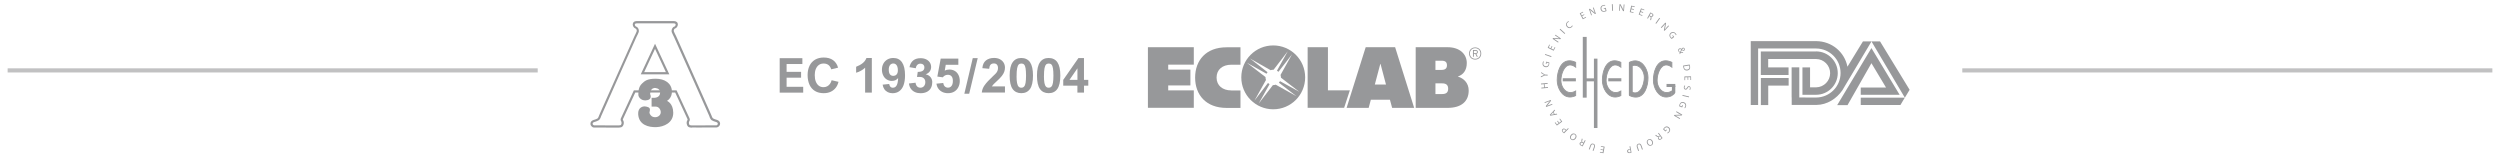 <?xml version="1.0" encoding="UTF-8" standalone="no"?>
<svg xmlns="http://www.w3.org/2000/svg" height="141" id="uuid-58dfe175-8a58-4fb9-bae3-899af70aae59" viewBox="0 0 600 38" width="2240">
  <defs>
    <style>.uuid-5043715c-5566-4418-9a8c-4905dea0fd58{opacity:.5;}.uuid-c757a991-8874-4cbd-9b93-96797009e6e8{fill-rule:evenodd;}.uuid-c757a991-8874-4cbd-9b93-96797009e6e8,.uuid-7d71bc8a-37a3-4448-8233-62c615c9adfc{fill:#303135;stroke-width:0px;}.uuid-a427080a-b326-4679-9134-a79bfa32bc2b{fill:none;opacity:.3;stroke:#303135;stroke-miterlimit:10;}</style>
  </defs>
  <g class="uuid-5043715c-5566-4418-9a8c-4905dea0fd58">
    <path class="uuid-7d71bc8a-37a3-4448-8233-62c615c9adfc" d="M152.88,17.95l3.45-7.39,3.45,7.39h-6.9M153.71,17.42h5.24l-2.62-5.62-2.62,5.62Z"/>
    <path class="uuid-c757a991-8874-4cbd-9b93-96797009e6e8" d="M153.84,24.23c-.79,0-1.54-.68-1.54-1.38s.02-1.86.87-2.66c.68-.64,1.23-1.18,3.34-1.18s3.85,1.05,3.9,3.06c.04,1.65-1.2,2.29-1.2,2.29,0,0,1.5.54,1.52,2.85.02,2.48-2.31,3.43-4.09,3.49-1.87.06-4.22-.52-4.38-3.12-.1-1.67,1.18-1.94,1.66-1.88.48.06,1.18.19,1.18.76s-.23.6-.04,1.01c.19.41.54.83,1.31.83s1.36-.56,1.34-1.24c-.02-.68-.53-1.32-1.23-1.32h-.98v-2.13h.77s1.31-.04,1.29-1.28c-.02-1.11-1.29-1.09-1.29-1.09,0,0-.89-.04-1.09,1.08-.12.68.11.39.11,1.01,0,1.01-1.45.91-1.45.91"/>
    <path class="uuid-7d71bc8a-37a3-4448-8233-62c615c9adfc" d="M165.28,30.82c-.1,0-.16,0-.21-.01-.15-.02-.32-.01-.52-.09-.2-.07-.39-.26-.49-.54-.07-.18-.1-.36-.1-.51,0-.34.13-.58.21-.7,0-.01.02-.05.02-.09,0-.04,0-.08-.02-.11-.02-.04-.46-.99-.99-2.14-.53-1.15-1.17-2.52-1.59-3.43-.18-.38-.32-.69-.4-.86h-9.63c-.14.3-.48,1.03-.88,1.89-.53,1.14-1.17,2.51-1.6,3.45-.29.62-.49,1.06-.5,1.08-.01.03-.02.07-.02.11,0,.04.01.08.02.09.07.11.21.35.21.7,0,.16-.03.33-.1.51-.1.27-.28.46-.49.54-.2.08-.37.07-.52.09-.05,0-.11,0-.21.01-.1,0-.22,0-.37,0-.3,0-.69,0-1.13,0-1.76,0-4.27-.02-4.4-.02-.22,0-.39-.11-.55-.26-.16-.15-.29-.37-.29-.65,0-.39.24-.65.46-.78.22-.13.45-.18.53-.2.05-.01.23-.07.39-.14.16-.06.33-.15.35-.17.01,0,.1-.1.16-.22.07-.11.13-.25.15-.35,0-.04.01-.04.02-.06,0-.02.01-.04.02-.06.02-.05.04-.11.08-.18.07-.15.16-.37.28-.64.24-.54.57-1.29.97-2.19.8-1.8,1.85-4.17,2.92-6.54,2.12-4.74,4.25-9.49,4.31-9.63.06-.13.15-.3.24-.49.09-.19.19-.39.25-.56.04-.11.06-.2.06-.22,0-.12-.04-.26-.09-.36-.06-.11-.13-.17-.18-.18-.22-.07-.39-.22-.51-.4-.12-.18-.2-.39-.2-.61,0-.2.08-.43.25-.58.18-.16.43-.24.74-.24h8.92c.31,0,.56.09.74.24.18.16.26.38.25.58,0,.22-.08.43-.2.61-.12.18-.3.32-.52.4-.04.01-.12.07-.18.18-.06.11-.09.25-.09.36,0,.03.02.12.06.22.04.11.1.24.16.36.12.26.27.51.34.68.1.24,6.34,14.14,8.11,18.17.25.58.41.94.46,1.06,0,.02.01.02.02.06.02.1.08.24.15.35.06.12.15.21.16.22.03.02.2.11.35.17.16.07.33.13.39.14.08.02.31.06.53.2.22.13.46.4.46.78,0,.28-.14.5-.29.65-.16.15-.34.25-.55.26-.13,0-2.65.02-4.41.02-.66,0-1.21,0-1.5-.01M161.53,21.81l.07.15s1.68,3.62,2.55,5.5c.29.63.48,1.05.51,1.1.04.1.07.21.07.32,0,.13-.03.26-.11.38-.04.06-.12.2-.12.4,0,.09.02.2.06.33.07.18.12.2.18.23.07.03.2.04.39.06,0,0,.07,0,.16,0,.09,0,.22,0,.36,0,.3,0,.69,0,1.12,0,1.76,0,4.26-.02,4.41-.02,0,0,0,0,.01,0,.01,0,.03,0,.05-.02.04-.02.08-.05.12-.09.08-.08.13-.18.13-.27,0-.17-.07-.24-.2-.33-.13-.08-.3-.12-.38-.14-.11-.03-.28-.09-.46-.16-.18-.08-.34-.15-.46-.23-.13-.1-.22-.23-.31-.38-.09-.15-.16-.32-.2-.48,0,0,0,0,0,0,0-.01,0-.03-.02-.05-.02-.04-.04-.1-.07-.18-.06-.15-.16-.36-.28-.63-.24-.54-.57-1.29-.97-2.19-.8-1.79-1.85-4.16-2.91-6.53-2.12-4.74-4.25-9.48-4.31-9.63-.04-.09-.13-.27-.23-.46-.1-.19-.2-.41-.28-.61-.05-.14-.09-.26-.09-.4,0-.21.06-.42.16-.61.1-.19.25-.36.48-.43.08-.02.17-.09.24-.19.07-.1.11-.22.11-.31,0-.09-.03-.14-.08-.19-.06-.05-.17-.11-.39-.11h-8.91c-.22,0-.34.06-.4.11-.05.05-.08.1-.08.19,0,.09.04.21.11.31.07.1.16.17.24.19.23.07.38.25.48.43.1.19.15.4.15.61,0,.14-.04.27-.09.4-.05.13-.11.27-.18.41-.13.27-.28.54-.33.66-.12.28-7.38,16.46-8.44,18.93-.06.15-.11.25-.12.28-.04.17-.12.34-.2.48-.09.15-.18.28-.31.38-.12.08-.28.15-.46.23-.18.07-.35.14-.46.16-.09.02-.25.06-.38.14-.13.08-.2.16-.2.33,0,.08.04.17.1.24.06.07.16.13.2.14.01,0,.01,0,.01,0,.14,0,2.65.02,4.4.02.66,0,1.21,0,1.49,0,.09,0,.16,0,.16,0,.19-.02.32-.03.39-.06.06-.03.11-.05.18-.23.05-.13.06-.23.06-.33,0-.2-.08-.35-.12-.4-.08-.12-.11-.26-.11-.38,0-.11.02-.22.07-.32.02-.05.22-.47.51-1.1.29-.63.67-1.44,1.05-2.26.76-1.63,1.5-3.24,1.5-3.24l.07-.15h10.31ZM151.39,22.34v-.26.26Z"/>
    <polyline class="uuid-7d71bc8a-37a3-4448-8233-62c615c9adfc" points="384.68 36.01 385.29 36.13 385.4 35.56 384.72 35.42 384.75 35.26 385.64 35.42 385.34 37 384.48 36.84 384.52 36.67 385.16 36.79 385.26 36.29 384.64 36.18"/>
    <path class="uuid-7d71bc8a-37a3-4448-8233-62c615c9adfc" d="M382.74,36.37l.32-.9c.12-.34.01-.53-.19-.6-.22-.08-.42.02-.54.35l-.32.9-.19-.07.31-.89c.17-.47.48-.57.8-.45.31.11.48.37.32.84l-.31.89"/>
    <path class="uuid-7d71bc8a-37a3-4448-8233-62c615c9adfc" d="M380.32,35.35c-.1-.03-.24-.09-.37-.16-.19-.1-.3-.21-.35-.34-.04-.1-.03-.22.03-.33.1-.19.28-.24.46-.22h0c-.09-.1-.1-.24-.06-.4.06-.22.09-.37.1-.45l.19.1c0,.05-.03.19-.09.39-.06.22-.02.33.14.42l.17.09.32-.61.18.09M380.48,34.61l-.19-.1c-.19-.1-.37-.06-.46.1-.09.18,0,.33.19.44.09.04.15.07.19.08l.27-.52h0Z"/>
    <path class="uuid-7d71bc8a-37a3-4448-8233-62c615c9adfc" d="M378.56,32.38c.35.25.38.69.09,1.09-.3.41-.76.49-1.1.23-.35-.26-.38-.7-.09-1.09.32-.44.77-.48,1.1-.23M378.45,32.51c-.27-.19-.59-.06-.81.23-.19.26-.25.63.02.83.28.21.6.05.81-.23.2-.27.24-.63-.02-.83h0Z"/>
    <path class="uuid-7d71bc8a-37a3-4448-8233-62c615c9adfc" d="M375.83,32.2c-.09-.06-.19-.14-.3-.26-.14-.14-.22-.29-.22-.41,0-.12.04-.24.14-.34.1-.1.22-.15.33-.15.16,0,.33.08.47.22l.11.13.45-.45.14.14M376.23,31.51l-.11-.14c-.18-.18-.37-.2-.53-.04-.15.15-.12.33.04.49l.15.13.44-.44h0Z"/>
    <polyline class="uuid-7d71bc8a-37a3-4448-8233-62c615c9adfc" points="374.3 29.15 374.67 29.65 375.13 29.3 374.71 28.74 374.85 28.64 375.4 29.36 374.11 30.32 373.59 29.63 373.73 29.52 374.12 30.05 374.53 29.75 374.16 29.25"/>
    <path class="uuid-7d71bc8a-37a3-4448-8233-62c615c9adfc" d="M373.56,27.54l.53-.09.1.19-1.67.3-.12-.22,1.15-1.25.11.19-.36.4M373.17,27.16l-.33.36c-.08.08-.15.14-.22.21h0c.09-.02.19-.04.3-.06l.48-.09-.23-.42Z"/>
    <path class="uuid-7d71bc8a-37a3-4448-8233-62c615c9adfc" d="M373.02,25.28l-1.51.55-.08-.22.59-.76c.14-.17.26-.32.4-.45h0c-.19.09-.37.15-.61.24l-.63.23-.06-.18,1.51-.55.07.19-.59.76c-.13.17-.27.33-.4.46h0c.19-.07.37-.14.62-.23l.65-.23"/>
    <polyline class="uuid-7d71bc8a-37a3-4448-8233-62c615c9adfc" points="370.35 21.16 371.02 21.1 370.95 20.33 370.28 20.39 370.26 20.18 371.86 20.03 371.88 20.24 371.13 20.31 371.2 21.08 371.95 21.01 371.96 21.22 370.36 21.37"/>
    <path class="uuid-7d71bc8a-37a3-4448-8233-62c615c9adfc" d="M371.87,18.26l-.68-.04-.95.45v-.24s.47-.2.47-.2c.12-.05.22-.09.34-.14h0c-.1-.06-.2-.12-.32-.19l-.43-.26v-.23s.9.59.9.59l.68.04"/>
    <path class="uuid-7d71bc8a-37a3-4448-8233-62c615c9adfc" d="M372.26,15.07c.01.1.03.29-.01.5-.05.24-.15.42-.33.55-.16.11-.39.14-.63.09-.47-.1-.74-.5-.63-1.02.04-.18.11-.32.16-.38l.16.09c-.06.08-.11.17-.14.33-.08.38.11.68.5.76.4.09.68-.1.76-.48.03-.13.03-.23.01-.28l-.47-.1-.06.32-.17-.04.11-.52"/>
    <polyline class="uuid-7d71bc8a-37a3-4448-8233-62c615c9adfc" points="371.29 13.05 372.8 13.57 372.73 13.77 371.21 13.24"/>
    <polyline class="uuid-7d71bc8a-37a3-4448-8233-62c615c9adfc" points="373.02 11.17 372.75 11.73 373.27 11.98 373.58 11.36 373.73 11.43 373.33 12.25 371.89 11.54 372.27 10.76 372.42 10.84 372.14 11.43 372.6 11.65 372.86 11.1"/>
    <path class="uuid-7d71bc8a-37a3-4448-8233-62c615c9adfc" d="M374.39,10.28l-1.33-.91.13-.19.96.04c.22,0,.41.03.59.06h0c-.19-.12-.35-.22-.55-.36l-.55-.38.11-.16,1.33.91-.12.17-.96-.04c-.21,0-.42-.02-.61-.06h0c.17.12.33.22.55.37l.57.39"/>
    <polyline class="uuid-7d71bc8a-37a3-4448-8233-62c615c9adfc" points="374.92 6.96 376.11 8.04 375.97 8.19 374.78 7.12"/>
    <path class="uuid-7d71bc8a-37a3-4448-8233-62c615c9adfc" d="M377.93,6.24c-.03.08-.12.21-.27.34-.34.3-.78.3-1.13-.09-.33-.38-.3-.86.08-1.19.15-.13.27-.18.33-.19l.07.16c-.08.02-.19.07-.29.16-.28.24-.31.59-.04.91.26.3.6.34.89.08.09-.09.17-.19.22-.27"/>
    <polyline class="uuid-7d71bc8a-37a3-4448-8233-62c615c9adfc" points="380.75 3.6 380.2 3.89 380.47 4.4 381.09 4.08 381.17 4.23 380.37 4.65 379.62 3.23 380.39 2.83 380.47 2.98 379.88 3.29 380.12 3.74 380.67 3.45"/>
    <path class="uuid-7d71bc8a-37a3-4448-8233-62c615c9adfc" d="M382.38,3.7l-.53-1.52.22-.07.75.6c.17.14.32.27.44.4h0c-.09-.2-.16-.39-.24-.62l-.22-.63.19-.06.53,1.52-.2.07-.75-.6c-.17-.13-.32-.27-.46-.41h0c.08.19.14.37.23.63l.22.65"/>
    <path class="uuid-7d71bc8a-37a3-4448-8233-62c615c9adfc" d="M386.08,2.66c-.09.05-.26.14-.48.17-.24.04-.45.01-.63-.1-.16-.11-.28-.3-.32-.55-.09-.48.18-.87.71-.97.18-.03.34-.02.41,0l-.02.17c-.09-.02-.2-.04-.36,0-.38.06-.59.35-.53.75.07.4.35.6.72.53.14-.02.22-.06.27-.09l-.09-.48-.32.06-.03-.17.52-.09"/>
    <polyline class="uuid-7d71bc8a-37a3-4448-8233-62c615c9adfc" points="387.59 1 387.66 2.61 387.45 2.61 387.38 1.01"/>
    <path class="uuid-7d71bc8a-37a3-4448-8233-62c615c9adfc" d="M389.11,2.6l.13-1.6.23.02.45.85c.1.19.18.37.24.54h0c0-.22,0-.41.03-.66l.05-.67h.19s-.13,1.61-.13,1.61h-.21s-.45-.86-.45-.86c-.1-.19-.19-.37-.25-.55h0c0,.2-.01.4-.04.66l-.06.68"/>
    <polyline class="uuid-7d71bc8a-37a3-4448-8233-62c615c9adfc" points="392.68 2.38 392.08 2.24 391.95 2.8 392.62 2.96 392.59 3.12 391.7 2.92 392.06 1.36 392.91 1.55 392.88 1.72 392.23 1.58 392.12 2.07 392.72 2.21"/>
    <polyline class="uuid-7d71bc8a-37a3-4448-8233-62c615c9adfc" points="394.9 3.11 394.32 2.89 394.11 3.43 394.76 3.67 394.71 3.84 393.86 3.51 394.42 2.02 395.24 2.33 395.17 2.48 394.56 2.25 394.38 2.73 394.96 2.94"/>
    <path class="uuid-7d71bc8a-37a3-4448-8233-62c615c9adfc" d="M396.67,3.01c.1.03.24.09.37.16.19.11.3.22.35.34.04.1.02.22-.04.33-.1.19-.29.24-.46.21h0c.09.1.09.24.05.4-.06.22-.1.37-.11.45l-.19-.1c0-.05.04-.19.09-.39.06-.22.03-.33-.14-.43l-.17-.09-.33.61-.18-.1M396.5,3.74l.19.1c.19.11.37.06.46-.09.1-.18.01-.33-.18-.44-.09-.05-.15-.07-.19-.08,0,0-.28.51-.28.51Z"/>
    <polyline class="uuid-7d71bc8a-37a3-4448-8233-62c615c9adfc" points="399.02 4.44 398.08 5.74 397.91 5.62 398.85 4.31"/>
    <path class="uuid-7d71bc8a-37a3-4448-8233-62c615c9adfc" d="M399.21,6.62l1.09-1.17.17.16-.18.94c-.04.22-.09.4-.14.58h0c.13-.17.26-.32.43-.5l.46-.49.14.14-1.09,1.17-.15-.14.18-.94c.04-.21.09-.41.15-.6h0c-.13.16-.26.3-.44.5l-.47.5"/>
    <path class="uuid-7d71bc8a-37a3-4448-8233-62c615c9adfc" d="M401.85,9.4c-.09-.05-.24-.17-.37-.34-.15-.19-.22-.39-.2-.6.02-.19.14-.39.33-.55.37-.3.86-.25,1.19.17.12.14.17.29.19.36l-.17.06c-.02-.09-.06-.19-.17-.32-.24-.31-.59-.36-.91-.11-.32.25-.36.59-.13.89.09.11.16.17.2.19l.37-.3-.2-.25.13-.1.32.42"/>
    <path class="uuid-7d71bc8a-37a3-4448-8233-62c615c9adfc" d="M403.71,12.9c.02-.06.05-.12.08-.2-.17-.07-.28-.19-.35-.36-.12-.29,0-.53.22-.63.2-.09.39-.03.55.1h0c.06-.12.15-.22.25-.26.18-.08.42-.03.53.22.08.18.02.37-.17.46-.16.06-.32.03-.53-.15h0c-.09.19-.19.4-.25.54.13.02.3,0,.49-.05l.08.17c-.25.06-.46.08-.63.03-.05.12-.1.23-.15.35M403.59,12.32c.06.13.16.21.27.24.06-.13.17-.37.28-.62-.09-.06-.23-.12-.38-.06-.17.07-.24.25-.17.43h0ZM404.85,11.81c-.05-.12-.18-.14-.3-.09-.11.04-.17.13-.22.23.15.12.27.17.4.12.09-.04.17-.14.12-.26h0Z"/>
    <path class="uuid-7d71bc8a-37a3-4448-8233-62c615c9adfc" d="M406.16,15.58c.04.12.08.27.1.43.05.3.01.51-.09.68s-.28.27-.53.32c-.26.04-.48,0-.66-.13-.17-.13-.3-.36-.35-.67-.02-.14-.04-.27-.04-.37M404.79,16.02c0,.05.01.13.02.21.07.44.35.63.78.57.38-.06.58-.31.5-.74-.01-.11-.04-.19-.06-.24l-1.25.2h0Z"/>
    <polyline class="uuid-7d71bc8a-37a3-4448-8233-62c615c9adfc" points="405.67 19.28 405.65 18.66 405.08 18.67 405.08 19.36 404.91 19.36 404.9 18.46 406.5 18.43 406.52 19.31 406.34 19.31 406.34 18.64 405.82 18.65 405.83 19.28"/>
    <path class="uuid-7d71bc8a-37a3-4448-8233-62c615c9adfc" d="M405.09,20.72c-.07.09-.13.21-.15.35-.03.21.07.35.23.37.14.01.24-.06.35-.26.13-.25.28-.4.5-.37.24.03.41.26.37.57-.02.16-.07.27-.12.34l-.16-.08s.09-.14.12-.3c.03-.22-.09-.32-.2-.33-.15-.02-.23.07-.35.28-.14.26-.28.37-.52.35-.24-.03-.44-.24-.4-.61.02-.15.09-.32.15-.4"/>
    <polyline class="uuid-7d71bc8a-37a3-4448-8233-62c615c9adfc" points="405.98 23.5 404.41 23.13 404.46 22.93 406.03 23.3"/>
    <path class="uuid-7d71bc8a-37a3-4448-8233-62c615c9adfc" d="M403.65,25.67c0-.1.01-.3.09-.5.09-.23.22-.39.41-.48.17-.08.4-.09.64,0,.45.17.66.6.46,1.11-.06.17-.16.3-.22.35l-.14-.11c.07-.06.14-.16.19-.31.14-.37,0-.69-.37-.84s-.69,0-.83.35c-.05.13-.06.22-.06.27l.45.17.12-.3.16.06-.19.5"/>
    <path class="uuid-7d71bc8a-37a3-4448-8233-62c615c9adfc" d="M402.99,26.87l1.39.81-.12.2-.96.04c-.22,0-.41,0-.6-.01h0c.19.1.37.19.58.32l.58.34-.1.17-1.39-.81.11-.18.96-.04c.21,0,.42,0,.61.01h0c-.18-.1-.35-.19-.58-.32l-.59-.35"/>
    <path class="uuid-7d71bc8a-37a3-4448-8233-62c615c9adfc" d="M399.76,31.22c.04-.09.13-.26.29-.42.17-.17.35-.27.57-.28.19,0,.4.09.58.26.34.34.36.82-.02,1.2-.13.13-.27.21-.34.24l-.09-.16c.09-.03.19-.09.3-.2.27-.28.28-.63,0-.91s-.63-.28-.89-.01c-.09.09-.14.17-.17.22l.34.34.23-.23.12.12-.37.37"/>
    <path class="uuid-7d71bc8a-37a3-4448-8233-62c615c9adfc" d="M399.62,33.33c-.07.08-.19.18-.3.27-.18.14-.32.19-.45.17-.1,0-.21-.06-.28-.17-.13-.17-.1-.36,0-.51h0c-.12.03-.25-.01-.38-.12-.18-.14-.3-.25-.36-.28l.17-.13c.05.02.16.11.32.24.17.15.3.16.45.06l.16-.12-.42-.55.17-.12M399.02,32.87l-.17.13c-.18.14-.22.32-.11.46.12.17.3.14.48.01.08-.06.13-.11.15-.14l-.35-.47h0Z"/>
    <path class="uuid-7d71bc8a-37a3-4448-8233-62c615c9adfc" d="M396.19,33.66c.37-.2.79-.05,1.02.37.24.45.12.89-.25,1.09-.39.21-.8.04-1.02-.37-.27-.48-.11-.9.25-1.09M396.26,33.81c-.29.16-.31.51-.14.83.15.28.45.5.76.33.3-.17.3-.53.14-.84-.17-.29-.48-.48-.76-.32h0Z"/>
    <path class="uuid-7d71bc8a-37a3-4448-8233-62c615c9adfc" d="M394.66,36.14l-.31-.9c-.12-.34-.32-.43-.52-.36-.22.08-.32.27-.2.61l.31.9-.2.07-.31-.89c-.16-.47.02-.74.35-.86.31-.11.6-.01.77.46l.31.89"/>
    <path class="uuid-7d71bc8a-37a3-4448-8233-62c615c9adfc" d="M392.13,36.85c-.09.04-.22.07-.38.11-.2.04-.36.01-.47-.05-.1-.06-.17-.17-.2-.3-.03-.14,0-.27.06-.36.09-.14.25-.22.45-.26h.17s-.12-.65-.12-.65l.2-.04M391.8,36.13h-.17c-.24.06-.37.21-.33.42.04.21.21.28.43.24.09-.01.16-.04.19-.05l-.12-.62Z"/>
    <polyline class="uuid-7d71bc8a-37a3-4448-8233-62c615c9adfc" points="380.36 8.91 381.3 8.91 381.3 23.58 380.36 23.58"/>
    <polyline class="uuid-7d71bc8a-37a3-4448-8233-62c615c9adfc" points="383.05 14.16 383.9 14.16 383.9 30.91 383.05 30.91"/>
    <polyline class="uuid-7d71bc8a-37a3-4448-8233-62c615c9adfc" points="380.99 18.92 383.56 18.92 383.56 19.64 380.99 19.64"/>
    <polyline class="uuid-7d71bc8a-37a3-4448-8233-62c615c9adfc" points="386.51 18.89 389.67 18.89 389.67 19.64 386.51 19.64"/>
    <polyline class="uuid-7d71bc8a-37a3-4448-8233-62c615c9adfc" points="375.52 18.89 378.69 18.89 378.69 19.64 375.52 19.64"/>
    <polyline class="uuid-7d71bc8a-37a3-4448-8233-62c615c9adfc" points="400.58 20.27 402.7 20.27 402.7 21.01 400.58 21.01"/>
    <path class="uuid-7d71bc8a-37a3-4448-8233-62c615c9adfc" d="M378.65,16.25v-1.19c-3.31-1.53-4.46,1.94-4.46,4.32,0,2.23,1.71,5.06,4.46,3.72v-1.12c-2.12,1.27-3.57-.82-3.57-2.53,0-1.91,1.19-5.03,3.57-3.21"/>
    <path class="uuid-7d71bc8a-37a3-4448-8233-62c615c9adfc" d="M378.65,16.25h.1v-1.26l-.06-.03c-.58-.27-1.09-.39-1.56-.39-1.13,0-1.9.72-2.38,1.66-.48.95-.68,2.13-.68,3.13,0,.94.3,1.97.84,2.78s1.35,1.4,2.36,1.39c.44,0,.91-.11,1.42-.35l.06-.03v-1.36l-.16.09c-.44.26-.85.37-1.21.37-.67,0-1.21-.37-1.6-.91-.39-.54-.6-1.25-.6-1.9,0-.73.18-1.66.55-2.39.36-.73.89-1.26,1.57-1.26.37,0,.8.15,1.3.53l.17.13v-.21h-.12l.06-.08c-.52-.4-.99-.58-1.42-.58-.8,0-1.38.6-1.76,1.38s-.56,1.72-.56,2.48c0,.69.23,1.44.64,2.02s1.02,1,1.77,1c.4,0,.85-.12,1.32-.4l-.05-.09h-.1v1.12h.1l-.04-.09c-.48.23-.92.34-1.33.34-.93,0-1.67-.53-2.19-1.3s-.8-1.77-.8-2.66c0-.97.19-2.14.66-3.04.46-.91,1.16-1.55,2.2-1.55.42,0,.91.11,1.47.37l.04-.09h-.1v1.19h.09l.06-.08"/>
    <path class="uuid-7d71bc8a-37a3-4448-8233-62c615c9adfc" d="M389.56,16.25v-1.2c-3.31-1.53-4.46,1.94-4.46,4.32,0,2.23,1.71,5.06,4.46,3.72v-1.12c-2.12,1.27-3.57-.82-3.57-2.53,0-1.9,1.19-5.03,3.57-3.2"/>
    <path class="uuid-7d71bc8a-37a3-4448-8233-62c615c9adfc" d="M389.56,16.25h.1v-1.26l-.06-.03c-.58-.27-1.09-.39-1.56-.39-1.13,0-1.9.72-2.38,1.66-.48.95-.68,2.13-.68,3.13,0,.94.3,1.97.84,2.78s1.35,1.4,2.36,1.4c.44,0,.91-.11,1.42-.36l.06-.03v-1.36l-.16.09c-.44.27-.85.37-1.21.37-.66,0-1.21-.37-1.6-.91-.39-.54-.6-1.25-.6-1.9,0-.73.18-1.66.54-2.39s.89-1.26,1.57-1.26c.37,0,.8.15,1.3.53l.17.13v-.21h-.11l.06-.08c-.52-.4-.99-.58-1.42-.58-.8,0-1.38.6-1.76,1.38-.37.77-.56,1.72-.56,2.48,0,.69.23,1.44.64,2.02s1.02,1,1.77,1c.4,0,.85-.12,1.32-.4l-.05-.09h-.1v1.12h.1l-.04-.09c-.48.23-.92.34-1.33.34-.93,0-1.67-.53-2.19-1.3s-.8-1.77-.8-2.66c0-.97.19-2.14.66-3.04.46-.91,1.17-1.55,2.2-1.55.42,0,.91.11,1.47.37l.04-.09h-.1v1.19h.09l.06-.08"/>
    <path class="uuid-7d71bc8a-37a3-4448-8233-62c615c9adfc" d="M401.88,16.25v-1.2c-3.31-1.53-4.46,1.94-4.46,4.32,0,2.23,1.71,5.06,4.46,3.72v-1.12c-2.12,1.27-3.57-.82-3.57-2.53,0-1.9,1.19-5.03,3.57-3.2"/>
    <path class="uuid-7d71bc8a-37a3-4448-8233-62c615c9adfc" d="M401.88,16.25h.1v-1.26l-.06-.03c-.58-.27-1.09-.39-1.56-.39-1.13,0-1.9.72-2.38,1.66-.48.95-.68,2.13-.68,3.13,0,.94.3,1.97.84,2.78s1.35,1.4,2.36,1.4c.44,0,.91-.11,1.42-.36l.06-.03v-1.36l-.16.09c-.44.27-.85.37-1.21.37-.66,0-1.21-.37-1.6-.91-.39-.54-.6-1.25-.6-1.9,0-.73.18-1.66.54-2.39s.89-1.26,1.57-1.26c.37,0,.8.15,1.3.53l.17.13v-.21h-.11l.06-.08c-.52-.4-.99-.58-1.42-.58-.8,0-1.38.6-1.76,1.38-.37.77-.56,1.72-.56,2.48,0,.69.23,1.44.64,2.02.41.58,1.02,1,1.77,1,.4,0,.85-.12,1.32-.4l-.05-.09h-.1v1.12h.1l-.04-.09c-.48.23-.92.34-1.33.34-.93,0-1.67-.53-2.19-1.3-.52-.77-.8-1.77-.8-2.66,0-.97.19-2.14.66-3.04.46-.91,1.16-1.55,2.2-1.55.42,0,.91.11,1.47.37l.04-.09h-.1v1.19h.09l.06-.08"/>
    <polyline class="uuid-7d71bc8a-37a3-4448-8233-62c615c9adfc" points="391.49 15.02 392.42 15.02 392.42 23.02 391.49 23.02"/>
    <path class="uuid-7d71bc8a-37a3-4448-8233-62c615c9adfc" d="M401.88,21.98v-1.3h.82v1.68c-.07.19-.14.3-.3.45-.17.16-.3.23-.52.3"/>
    <path class="uuid-7d71bc8a-37a3-4448-8233-62c615c9adfc" d="M391.64,21.88v1.19c3.31,1.53,4.46-1.94,4.46-4.32,0-2.23-1.71-5.06-4.46-3.72v1.12c2.12-1.27,3.57.82,3.57,2.53,0,1.91-1.19,5.04-3.57,3.21"/>
    <path class="uuid-7d71bc8a-37a3-4448-8233-62c615c9adfc" d="M391.64,21.88h-.1v1.26l.06.03c.58.27,1.09.39,1.56.39,1.13,0,1.9-.72,2.38-1.66.48-.95.68-2.13.68-3.13,0-.94-.3-1.97-.84-2.78s-1.35-1.4-2.36-1.4c-.44,0-.91.11-1.42.35l-.06.03v1.36l.16-.09c.44-.27.85-.37,1.21-.37.66,0,1.21.37,1.6.91.39.54.6,1.25.6,1.9,0,.73-.18,1.66-.54,2.39s-.89,1.26-1.57,1.26c-.37,0-.8-.15-1.3-.53l-.17-.13v.21h.11l-.06.08c.52.4.99.58,1.42.58.8,0,1.38-.6,1.76-1.38.37-.77.56-1.72.56-2.48,0-.69-.23-1.44-.64-2.02-.41-.58-1.02-1-1.77-1-.4,0-.85.12-1.32.4l.05.09h.1v-1.12h-.1l.04.09c.48-.23.92-.34,1.33-.34.93,0,1.67.53,2.19,1.3.52.77.8,1.77.8,2.66,0,.97-.19,2.14-.66,3.04-.46.91-1.16,1.55-2.2,1.55-.42,0-.91-.11-1.47-.37l-.04.09h.1v-1.19h-.09l-.06.08"/>
    <path class="uuid-7d71bc8a-37a3-4448-8233-62c615c9adfc" d="M188.1,15.45v1.9h3.5v1.41h-3.5v2.2h4.01v1.41h-5.68v-8.32h5.48v1.41h-3.81Z"/>
    <path class="uuid-7d71bc8a-37a3-4448-8233-62c615c9adfc" d="M197.04,15.34c-.46,0-.85.12-1.17.36s-.56.58-.73,1-.24.91-.24,1.46c0,.59.08,1.1.25,1.53s.41.77.73,1.01.7.35,1.14.35c.31,0,.6-.07.86-.2s.49-.33.68-.58.32-.55.41-.9l1.66.39c-.13.55-.35,1.03-.67,1.44s-.73.73-1.22.96-1.05.34-1.68.34c-.82,0-1.52-.17-2.1-.52s-1.03-.85-1.33-1.51-.46-1.44-.46-2.34.16-1.62.47-2.26.77-1.13,1.35-1.47,1.28-.51,2.07-.51c.91,0,1.66.21,2.24.62s1,1.02,1.23,1.83l-1.66.4c-.28-.93-.89-1.4-1.84-1.4Z"/>
    <path class="uuid-7d71bc8a-37a3-4448-8233-62c615c9adfc" d="M207.06,22.36v-6.01c-.28.27-.62.51-1,.73s-.77.37-1.17.48v-1.44c.6-.23,1.12-.51,1.55-.85s.75-.76.94-1.27h1.3v8.36h-1.62Z"/>
    <path class="uuid-7d71bc8a-37a3-4448-8233-62c615c9adfc" d="M213.78,21.18c.79,0,1.21-.78,1.25-2.33-.36.46-.87.69-1.52.69-.45,0-.86-.12-1.23-.35s-.65-.56-.85-.97-.31-.88-.31-1.4.11-1.01.34-1.44.55-.76.97-1.01.9-.37,1.45-.37c.91,0,1.61.35,2.09,1.05s.73,1.75.73,3.14c0,.93-.12,1.72-.35,2.36s-.58,1.13-1.03,1.46-1,.5-1.65.5c-.42,0-.81-.09-1.14-.26s-.62-.41-.83-.72-.35-.68-.41-1.09l1.58-.16c.06.3.16.53.3.68s.35.23.6.23ZM213.88,18.31c.33,0,.59-.11.79-.34s.3-.56.3-1.01c0-.35-.05-.65-.14-.9s-.23-.43-.39-.55-.35-.18-.56-.18c-.34,0-.61.13-.81.39s-.3.62-.3,1.1c0,1,.37,1.5,1.12,1.5Z"/>
    <path class="uuid-7d71bc8a-37a3-4448-8233-62c615c9adfc" d="M223.26,19.89c0,.55-.11,1.01-.34,1.41s-.56.69-.98.9-.93.31-1.5.31c-.5,0-.94-.09-1.34-.27s-.72-.44-.98-.79-.41-.78-.48-1.29l1.6-.19c.05.4.18.7.38.9s.47.31.81.31c.23,0,.44-.06.62-.18s.31-.29.41-.49.14-.44.14-.69-.05-.45-.15-.64-.25-.33-.44-.44-.41-.16-.66-.16h-.76l.18-1.22c.56,0,.96-.09,1.22-.28s.38-.45.38-.8c0-.28-.09-.5-.26-.66s-.41-.25-.7-.25-.55.1-.75.3-.32.47-.36.81l-1.53-.26c.15-.73.46-1.27.91-1.63s1.05-.54,1.77-.54c.51,0,.96.09,1.35.28s.68.44.89.76.31.69.31,1.1c0,.38-.11.73-.32,1.04s-.55.55-1,.72c.51.1.9.33,1.18.68s.42.77.42,1.27Z"/>
    <path class="uuid-7d71bc8a-37a3-4448-8233-62c615c9adfc" d="M226.53,15.64l-.24,1.42c.32-.18.69-.27,1.1-.27.52,0,.97.12,1.36.36s.67.57.87.99.3.89.3,1.42-.11,1.01-.33,1.46-.54.81-.97,1.08-.95.4-1.55.4c-.5,0-.94-.09-1.34-.28s-.72-.45-.97-.79-.41-.76-.48-1.23l1.64-.16c.05.35.17.63.38.83s.47.3.79.3c.23,0,.43-.06.61-.19s.31-.32.41-.56.14-.54.14-.87c0-.49-.1-.86-.31-1.11s-.5-.38-.89-.38c-.5,0-.91.2-1.23.61h0s-1.32-.18-1.32-.18l.81-4.34h4.26v1.49h-3.01Z"/>
    <path class="uuid-7d71bc8a-37a3-4448-8233-62c615c9adfc" d="M231.02,22.64l2.03-8.6h1.2l-2.06,8.6h-1.18Z"/>
    <path class="uuid-7d71bc8a-37a3-4448-8233-62c615c9adfc" d="M235.23,22.36c.07-.66.3-1.26.69-1.79.24-.34.51-.66.81-.98s.68-.69,1.13-1.12c.25-.25.5-.48.73-.71.37-.38.56-.82.56-1.33,0-.35-.09-.62-.26-.82s-.42-.29-.74-.29c-.36,0-.63.11-.81.32s-.29.54-.32.97h0s-1.65-.15-1.65-.15c.07-.84.36-1.46.86-1.86s1.16-.61,1.96-.61c.54,0,1.01.1,1.41.31s.7.49.91.84.32.75.32,1.18c0,.36-.06.7-.18,1.03s-.32.67-.6,1.02-.65.74-1.11,1.15c-.7.62-1.12,1.07-1.28,1.34h3.17v1.49h-5.59Z"/>
    <path class="uuid-7d71bc8a-37a3-4448-8233-62c615c9adfc" d="M241.96,18.25c0-1.45.24-2.52.72-3.21s1.18-1.04,2.09-1.04,1.66.35,2.13,1.05.7,1.77.7,3.2-.24,2.56-.73,3.24-1.18,1.01-2.09,1.01-1.62-.34-2.1-1.01-.72-1.76-.72-3.25ZM243.63,18.37c0,.7.04,1.25.12,1.66s.2.7.37.88.38.27.65.27c.28,0,.51-.09.68-.28s.29-.49.36-.91.11-1,.11-1.72-.04-1.35-.11-1.77-.19-.72-.35-.9-.38-.26-.65-.26-.5.08-.66.24-.29.46-.38.9-.13,1.07-.13,1.9Z"/>
    <path class="uuid-7d71bc8a-37a3-4448-8233-62c615c9adfc" d="M248.56,18.25c0-1.45.24-2.52.72-3.21s1.18-1.04,2.09-1.04,1.66.35,2.13,1.05.7,1.77.7,3.2-.24,2.56-.73,3.24-1.18,1.01-2.09,1.01-1.62-.34-2.1-1.01-.72-1.76-.72-3.25ZM250.24,18.37c0,.7.04,1.25.12,1.66s.2.7.37.88.38.27.65.27c.28,0,.51-.09.68-.28s.29-.49.36-.91.11-1,.11-1.72-.04-1.35-.11-1.77-.19-.72-.35-.9-.38-.26-.65-.26-.5.08-.66.24-.29.46-.38.9-.13,1.07-.13,1.9Z"/>
    <path class="uuid-7d71bc8a-37a3-4448-8233-62c615c9adfc" d="M260.95,19.28v1.41h-1.03v1.67h-1.6v-1.67h-3.42v-1.4l3.67-5.27h1.34v5.26h1.03ZM258.33,19.28v-2.78l-1.92,2.78h1.92Z"/>
    <path class="uuid-c757a991-8874-4cbd-9b93-96797009e6e8" d="M425.19,20.67h4.88v-1.84h-6.71s0,6.54,0,6.54h1.78v-4.67l.05-.03h0Z"/>
    <path class="uuid-c757a991-8874-4cbd-9b93-96797009e6e8" d="M423.36,12.42h13.34s.03-.01.03-.01c2.88.03,5.2,2.36,5.2,5.24s-2.33,5.22-5.22,5.24h-.05s-3.26,0-3.26,0v-6.61h1.84v4.81h.15s1.27,0,1.27,0h.07c1.86-.04,3.36-1.56,3.36-3.42s-1.51-3.4-3.39-3.42h-11.57v2.03s4.92,0,4.92,0v1.84s-6.68,0-6.68,0h-.02s0-5.68,0-5.68h0ZM450.07,10.01l8.06,13.58,1.15-1.91-7.14-11.68h-2.07ZM441.8,25.37l8.26-13.76,6.81,11.28h-9.39v-1.76h6.1l-3.52-5.87-5.77,10.12h-2.49,0Z"/>
    <path class="uuid-c757a991-8874-4cbd-9b93-96797009e6e8" d="M458.12,23.59h-10.64s0,1.77,0,1.77h9.6s.01-.05.01-.05l1.03-1.73h0ZM430.79,23.54v-7.28h1.85v7.28h0s4.03.01,4.03.01h.04c3.26-.02,5.9-2.66,5.9-5.92s-2.63-5.89-5.88-5.92h-.06s-13.97,0-13.97,0v13.65h-1.78v-15.43s15.75,0,15.75,0h.07c3.75.03,6.85,2.64,7.53,6.18l3.74-6.11h2.07l-6.41,10.74-.62,1.05c-1.38,2.02-3.67,3.53-6.3,3.55h-.07s-5.87,0-5.87,0v-1.81h0Z"/>
    <g id="uuid-317fdbba-8e0c-407f-95e5-d214b33ec06a">
      <g id="uuid-25ab5a1a-cca9-4333-8ec6-36a957d967b4">
        <path class="uuid-7d71bc8a-37a3-4448-8233-62c615c9adfc" d="M313.92,11.4h4.9v10.42h5.29l-1.38,4.21h-8.81v-14.63Z" id="uuid-b1fc4895-eb70-44c1-b041-8618853f2715"/>
        <path class="uuid-7d71bc8a-37a3-4448-8233-62c615c9adfc" d="M275.35,11.4v14.63h11.08v-4.21h-6.18v-1.19h5.36v-3.82h-5.36v-1.2h6.18v-4.21h-11.08Z" id="uuid-45a8c232-fc2a-47b5-a152-e01eca0e37ff"/>
        <path class="uuid-7d71bc8a-37a3-4448-8233-62c615c9adfc" d="M295.45,21.83c-2.03,0-3.52-1.14-3.52-3.1s1.47-3.1,3.52-3.1h2.25v-4.21h-3.37c-4.93,0-7.58,3.12-7.58,7.32s2.67,7.32,7.6,7.32h3.35v-4.21h-2.25Z" id="uuid-52eb1966-00c8-45a5-a651-b0ea9dabd24a"/>
        <path class="uuid-7d71bc8a-37a3-4448-8233-62c615c9adfc" d="M344.78,14.65v2.23h1.5c.92,0,1.28-.43,1.28-1.11,0-.74-.37-1.11-1.28-1.11h-1.5ZM344.78,20.14v2.57h1.63c1,0,1.44-.42,1.44-1.29,0-.82-.41-1.29-1.44-1.29h-1.63ZM340.01,11.4h7.72c2.89,0,4.62,1.65,4.62,3.82,0,1.84-.93,2.84-2.13,3.24v.04c1.37.4,2.59,1.54,2.59,3.36,0,2.6-1.74,4.19-5.11,4.19h-7.69v-14.64h0Z" id="uuid-4480df0a-e3d8-41ae-921e-8c9629217ee1"/>
        <path class="uuid-7d71bc8a-37a3-4448-8233-62c615c9adfc" d="M331.52,15.44h-.06l-1.32,4.98h2.7l-1.32-4.98h0ZM339.65,26.04h-5.33l-.53-1.96h-4.61l-.52,1.96h-5.33l4.61-14.65h7.1l4.6,14.65h0Z" id="uuid-e728fcf2-e743-4028-b53a-f0846b8ae5ae"/>
        <path class="uuid-7d71bc8a-37a3-4448-8233-62c615c9adfc" d="M306.22,20.44c-.19.07-.4.11-.61.11-.03,0-.05,0-.08,0l-3.43,4.46,2.62-4.69c-.14-.08-.27-.17-.38-.28l-3.27,4.27,2.79-5c-.07-.19-.11-.4-.11-.62,0-.03,0-.06,0-.08l-4.5-3.46,4.73,2.65c.07-.13.16-.25.26-.36l-4.27-3.33,5.01,2.84c.2-.07.41-.11.63-.11.03,0,.06,0,.09,0l3.43-4.47-2.62,4.7c.13.07.25.16.36.27l3.29-4.24-2.79,5c.07.19.1.39.1.6,0,.02,0,.04,0,.05l4.44,3.42-4.66-2.57c-.07.13-.17.26-.27.37l4.23,3.26-4.98-2.77h0ZM305.61,10.97c-4.26,0-7.71,3.45-7.71,7.71s3.45,7.71,7.71,7.71,7.71-3.45,7.71-7.71-3.45-7.71-7.71-7.71" id="uuid-f9670aa3-0e1f-494e-8df8-af52b39b5ca6"/>
        <path class="uuid-7d71bc8a-37a3-4448-8233-62c615c9adfc" d="M354.49,12.28h-.43v.55h.41c.23,0,.34-.09.34-.27s-.11-.28-.32-.28M354.65,13.01l.36.69h-.25l-.35-.68h-.35v.68h-.22v-1.62h.66c.29,0,.52.15.52.47,0,.24-.15.41-.37.46M354.37,11.64c-.72,0-1.27.52-1.27,1.28s.55,1.28,1.27,1.28,1.27-.53,1.27-1.28-.55-1.28-1.27-1.28M354.37,14.39c-.83,0-1.47-.59-1.47-1.47s.63-1.47,1.47-1.47,1.47.59,1.47,1.47-.63,1.47-1.47,1.47" id="uuid-52de22f5-3544-4a9c-97f6-ab67d350edc4"/>
      </g>
    </g>
  </g>
  <line class="uuid-a427080a-b326-4679-9134-a79bfa32bc2b" x2="128" y1="17" y2="17"/>
  <line class="uuid-a427080a-b326-4679-9134-a79bfa32bc2b" x1="472" x2="600" y1="17" y2="17"/>
</svg>
